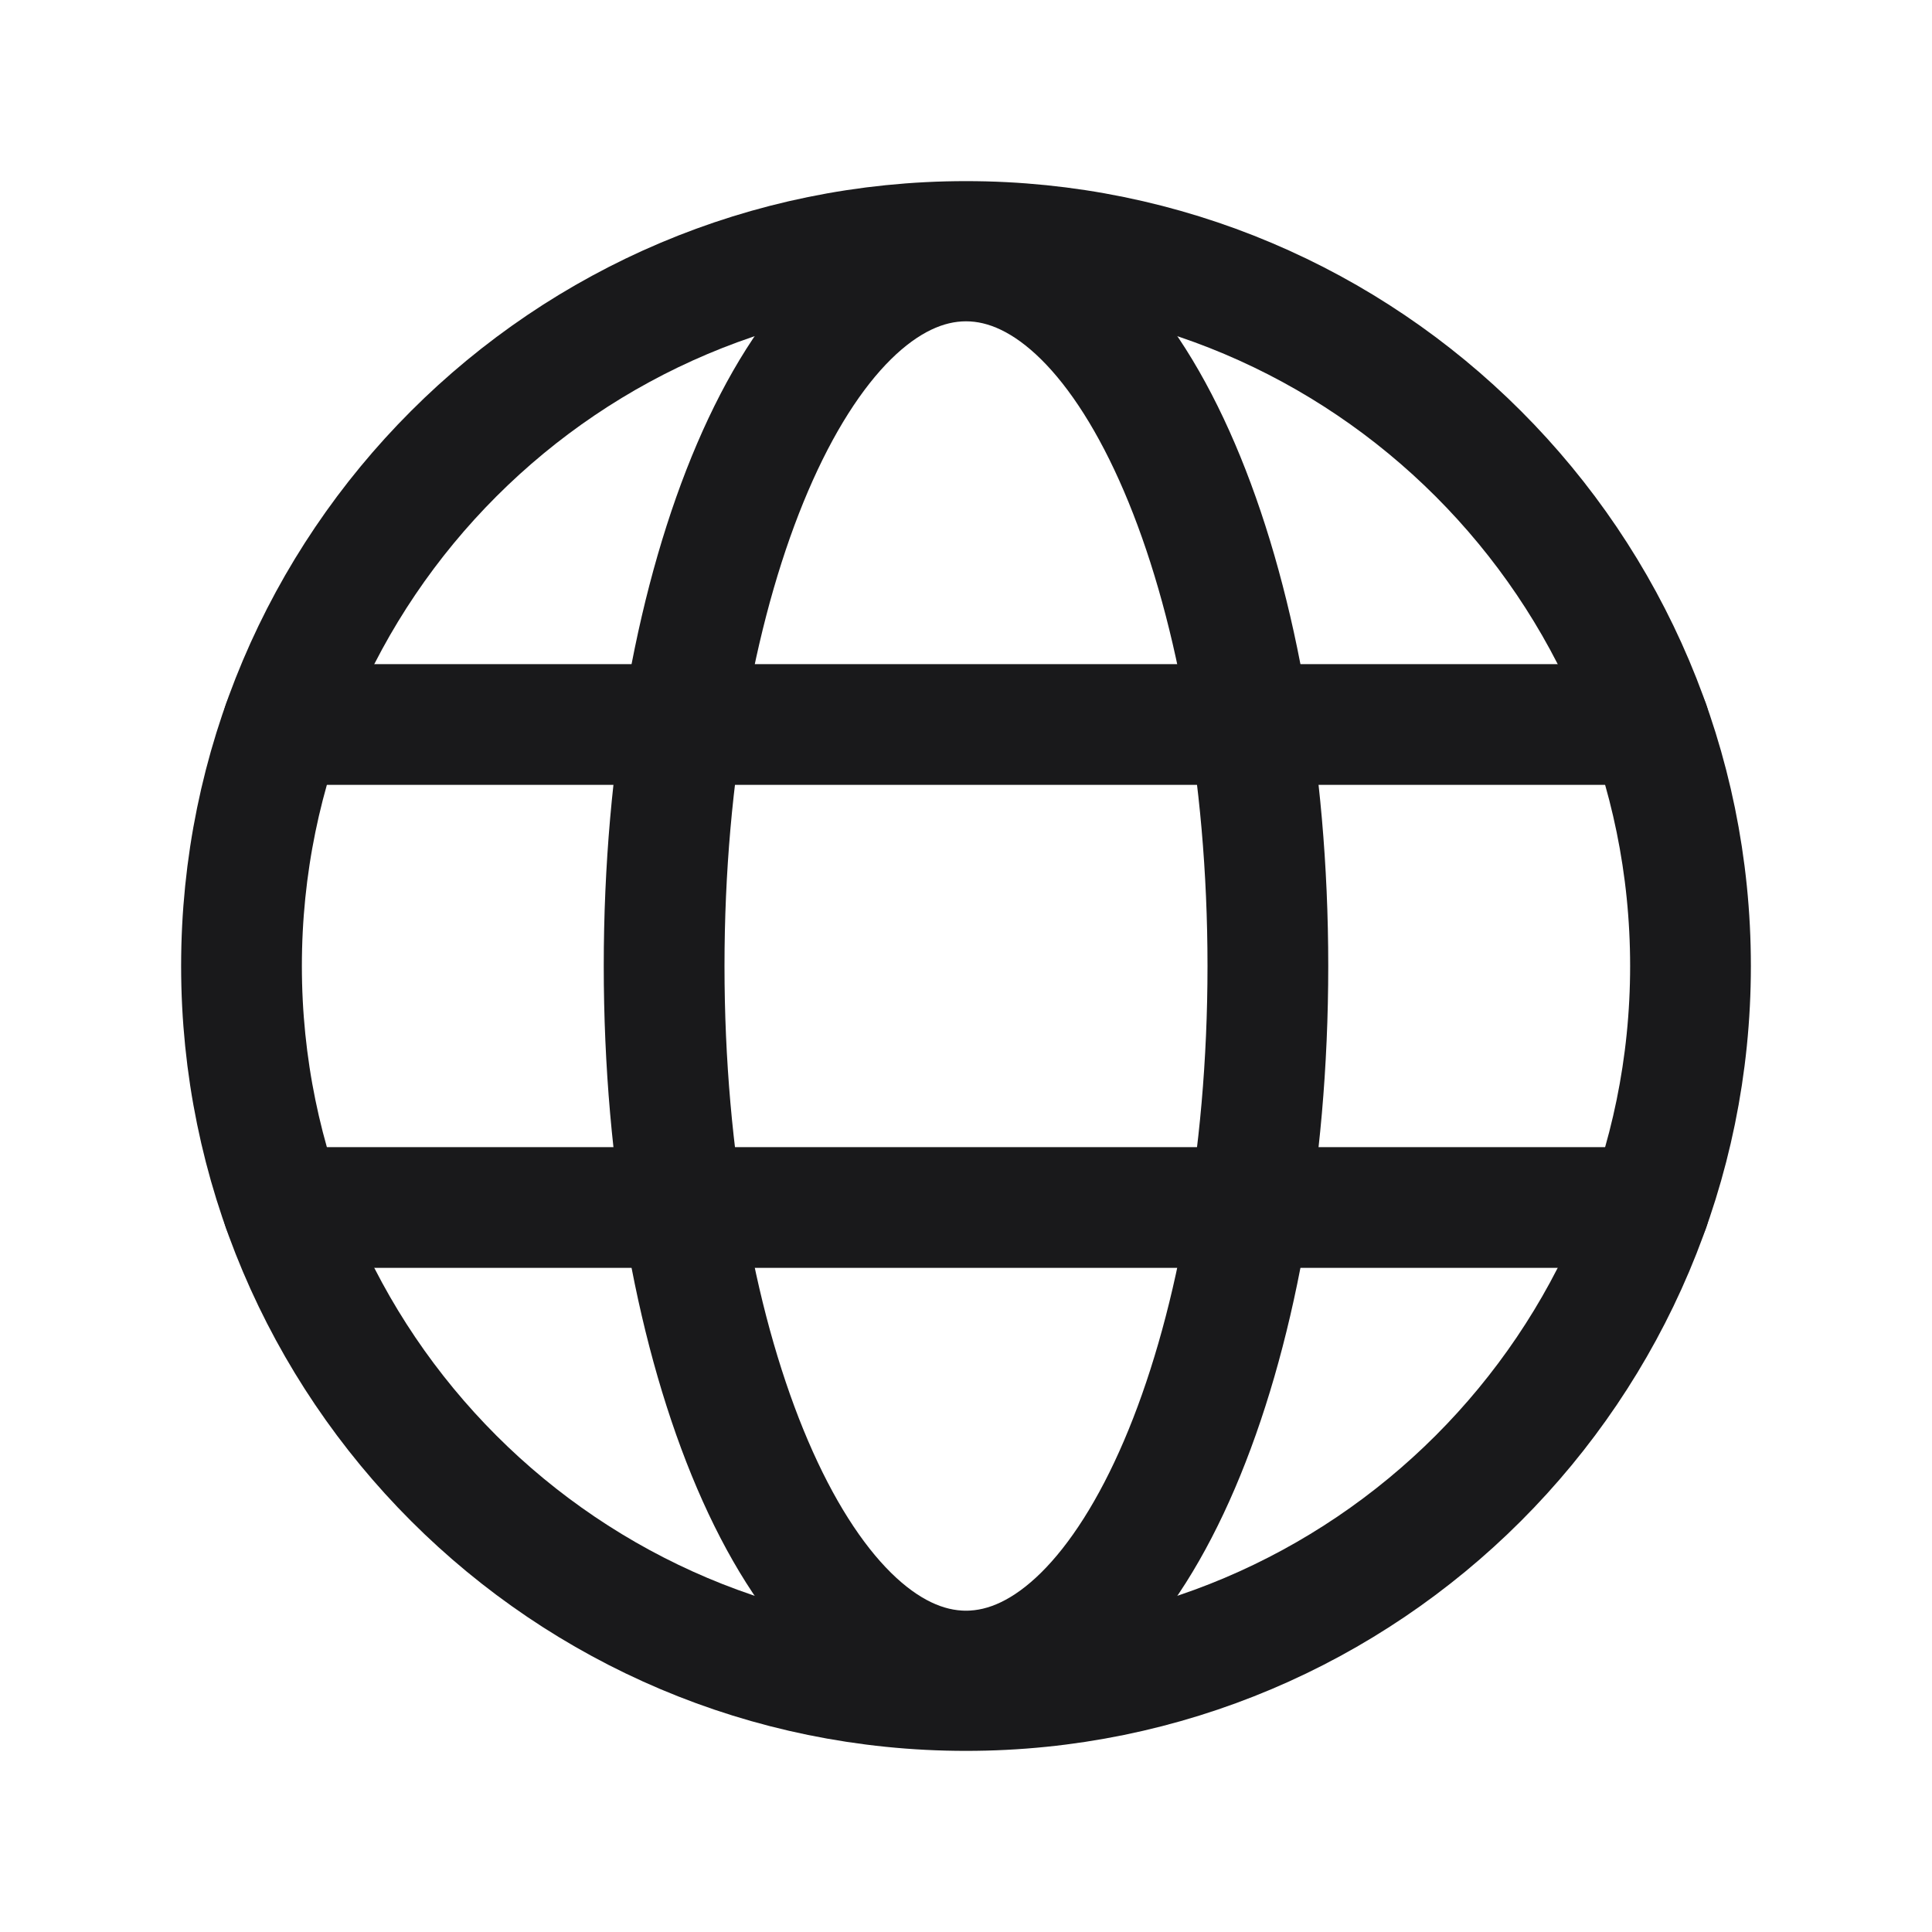 <svg width="32" height="32" viewBox="0 0 32 32" fill="none" xmlns="http://www.w3.org/2000/svg"><path d="M16 28c6.627.0 12-5.373 12-12C28 9.373 22.627 4 16 4 9.373 4 4 9.373 4 16c0 6.627 5.373 12 12 12z" stroke="#19191b" stroke-width="2" stroke-miterlimit="10"/><path d="M4.684 12H27.317" stroke="#19191b" stroke-width="2" stroke-linecap="round" stroke-linejoin="round"/><path d="M4.684 20H27.317" stroke="#19191b" stroke-width="2" stroke-linecap="round" stroke-linejoin="round"/><path d="M16 27.678c2.761.0 5-5.228 5-11.678.0-6.45-2.239-11.678-5-11.678-2.761.0-5 5.228-5 11.678.0 6.449 2.239 11.678 5 11.678z" stroke="#19191b" stroke-width="2" stroke-miterlimit="10"/></svg>